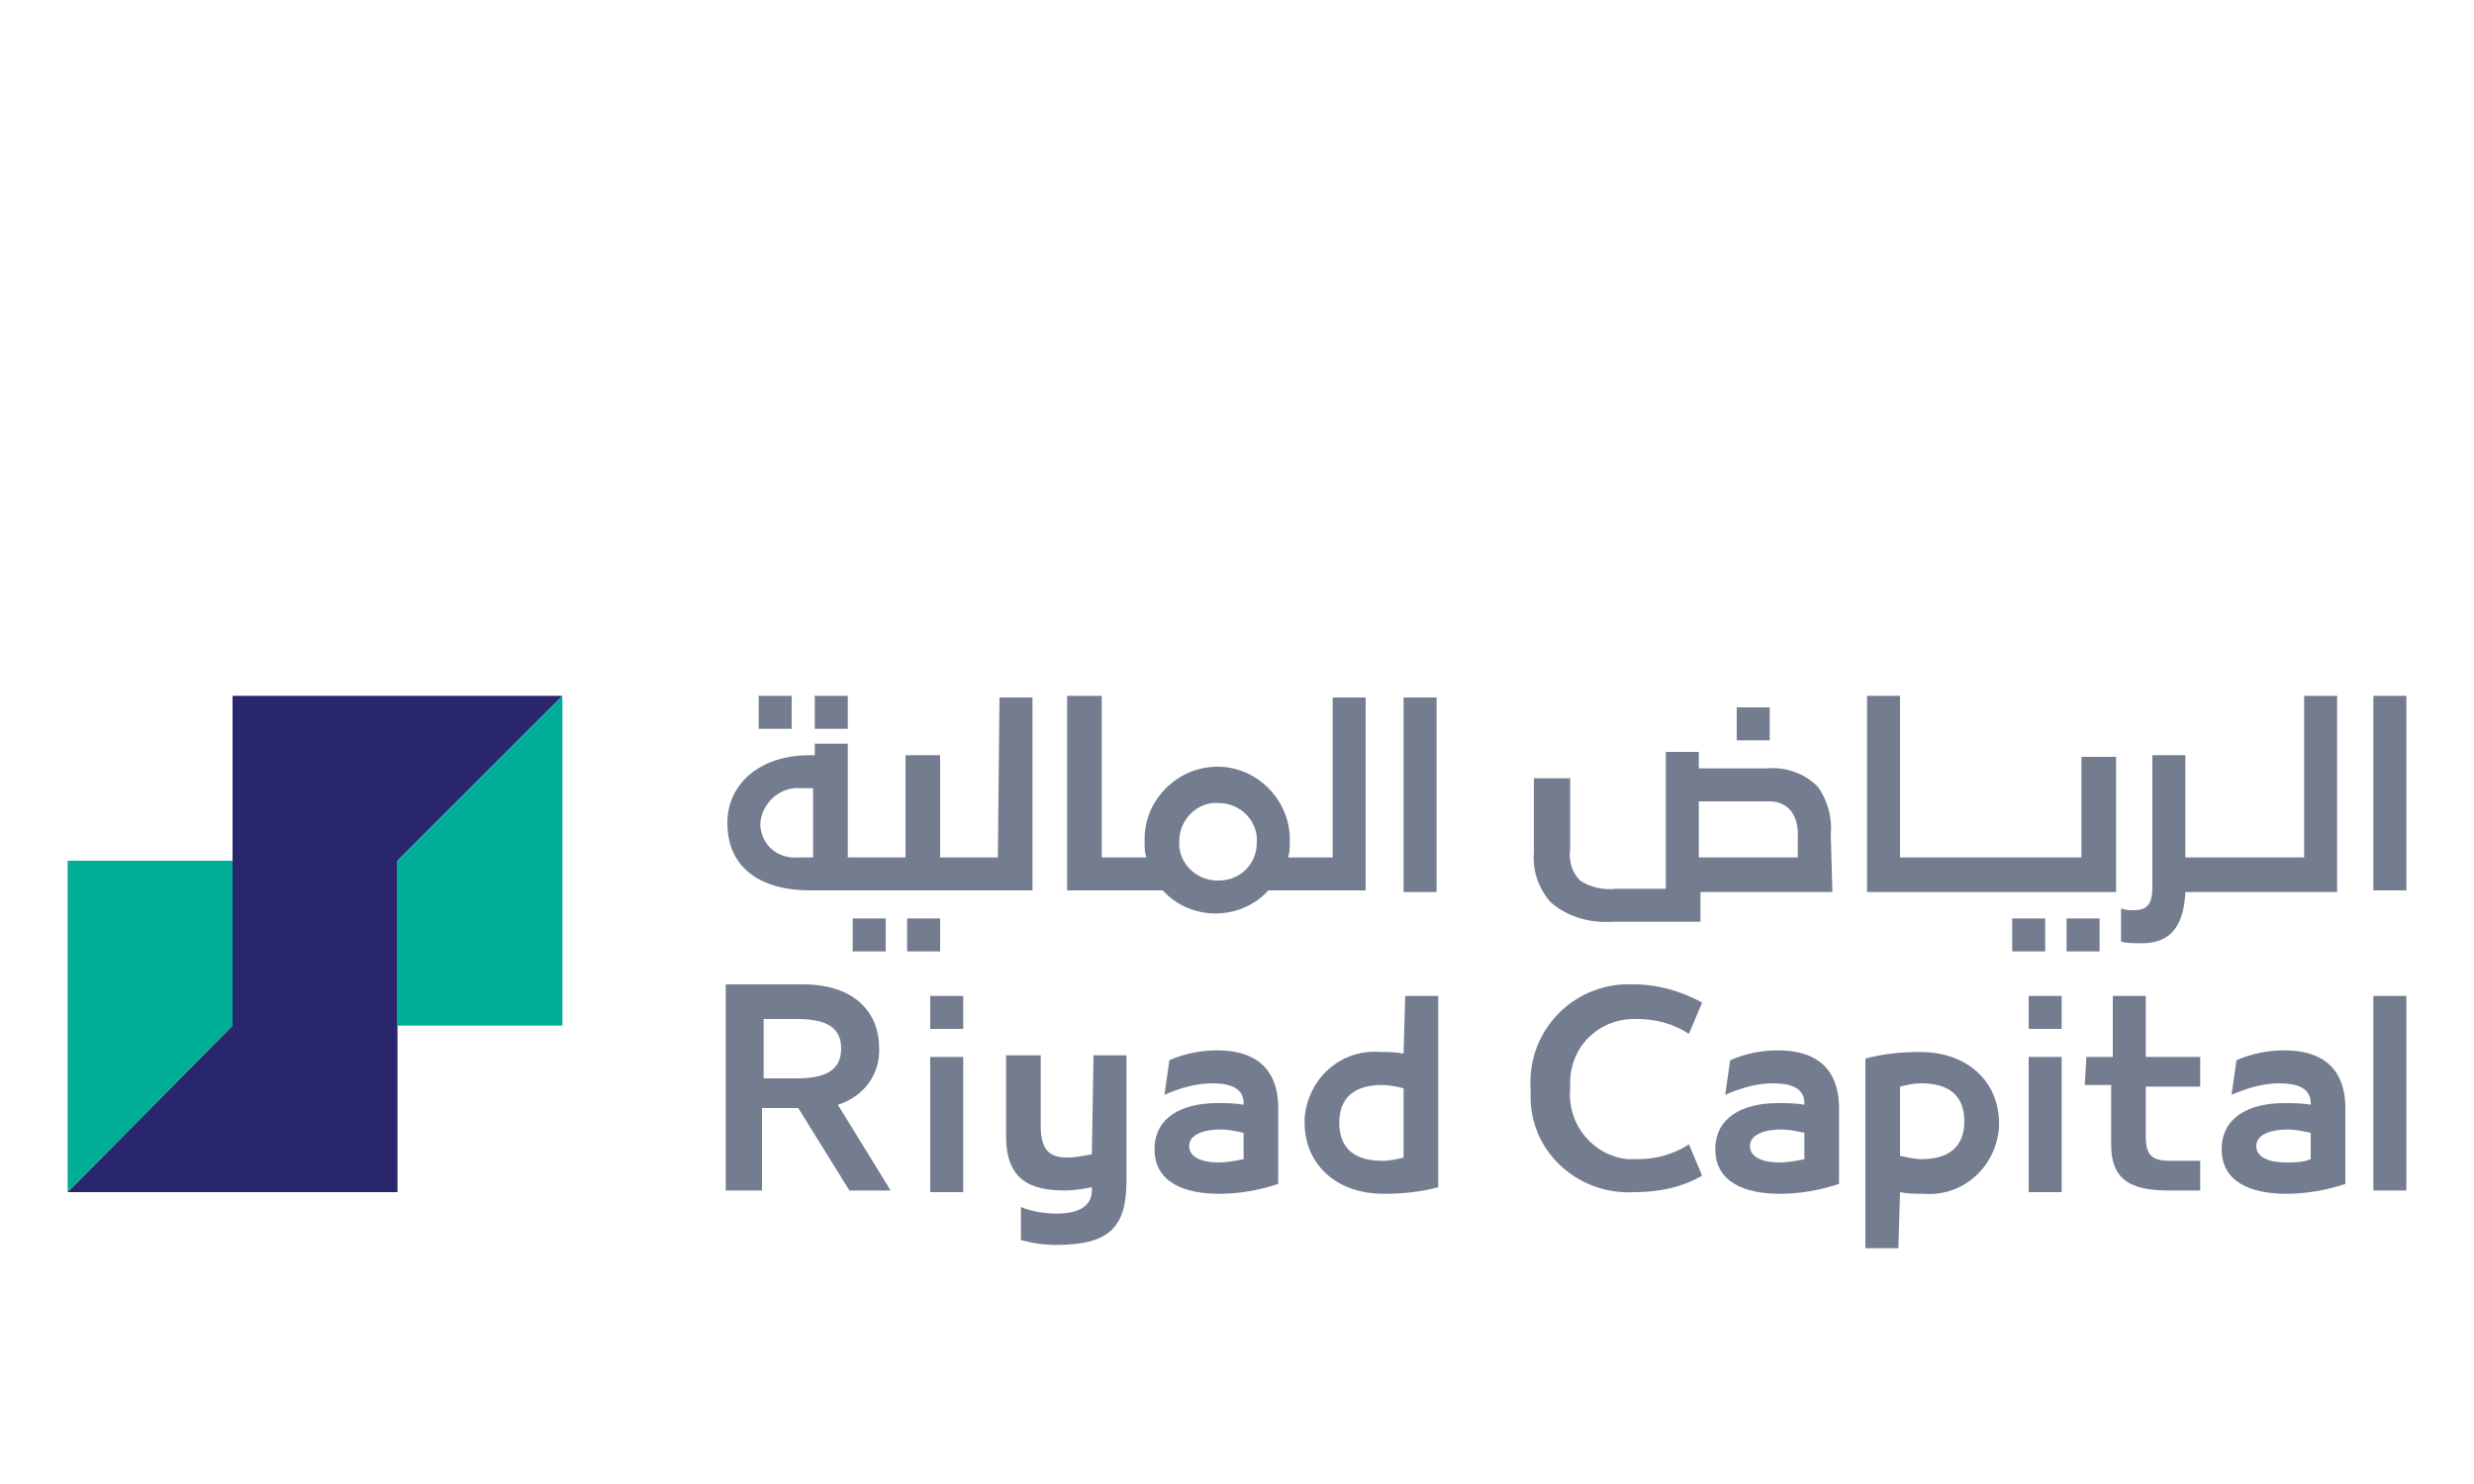 <?xml version="1.0" encoding="utf-8"?>
<!-- Generator: Adobe Illustrator 27.0.0, SVG Export Plug-In . SVG Version: 6.00 Build 0)  -->
<svg version="1.1" id="Layer_1" xmlns="http://www.w3.org/2000/svg" xmlns:xlink="http://www.w3.org/1999/xlink" x="0px" y="0px"
	 viewBox="0 0 150 90" style="enable-background:new 0 0 150 90;" xml:space="preserve">
<style type="text/css">
	.st0{fill:#2A266D;}
	.st1{fill:#00AE98;}
	.st2{fill:#747C90;}
</style>
<g>
	<polygon class="st0" points="24.1,52.2 34.1,42.2 14.1,42.2 14.1,52.2 14.1,62.2 4.1,72.3 24.1,72.3 24.1,62.2 	"/>
	<polygon class="st1" points="24.1,52.2 24.1,62.2 34.1,62.2 34.1,42.2 	"/>
	<polygon class="st1" points="4.1,72.3 14.1,62.2 14.1,52.2 4.1,52.2 	"/>
	<rect x="125.3" y="55.7" class="st2" width="2" height="2"/>
	<rect x="122" y="55.7" class="st2" width="2" height="2"/>
	<rect x="143.9" y="42.2" class="st2" width="2" height="11.8"/>
	<path class="st2" d="M111,50.6c0.1-1-0.2-2.1-0.8-2.9c-0.8-0.8-1.9-1.2-3.1-1.1h-4.1v-1H101v8.3h-3c-0.8,0.1-1.6-0.1-2.2-0.5
		c-0.5-0.5-0.7-1.2-0.6-1.9v-4.3h-2.2v4.5c-0.1,1.1,0.3,2.2,1,3c1,0.9,2.4,1.3,3.8,1.2h5.3v-1.8h8L111,50.6z M109,52h-6v-3.4h4.3
		c0.5,0,1,0.2,1.3,0.6c0.3,0.4,0.4,0.9,0.4,1.3V52z"/>
	<polygon class="st2" points="128.3,45.9 126.2,45.9 126.2,52 115.2,52 115.2,42.2 113.2,42.2 113.2,54.1 128.3,54.1 	"/>
	<rect x="105.3" y="42.9" class="st2" width="2" height="2"/>
	<path class="st2" d="M132.5,54.1h9.2V42.2h-2V52h-7.2v-6.2h-2v8c0,1-0.3,1.4-1.1,1.4c-0.3,0-0.5,0-0.8-0.1v2c0.3,0.1,0.7,0.1,1,0.1
		C131.5,57.3,132.4,56.3,132.5,54.1"/>
	<path class="st2" d="M53.3,63.5c0-1.9-1.3-3.8-4.6-3.8h-4.7v12.5h2.2v-5h2.2l3.1,5h2.5L50.8,67C52.4,66.5,53.4,65.1,53.3,63.5
		 M48.3,65.4h-2v-3.6h2c1.8,0,2.7,0.5,2.7,1.8C51,65,49.9,65.4,48.3,65.4"/>
	<path class="st2" d="M73.8,63.7c-1,0-2,0.2-2.9,0.6l-0.3,2.1c0.9-0.4,1.9-0.7,2.9-0.7c1.1,0,1.9,0.3,1.9,1.2V67
		c-0.5-0.1-1.1-0.1-1.6-0.1c-2.2,0-3.8,0.9-3.8,2.8c0,2,1.8,2.7,3.9,2.7c1.2,0,2.4-0.2,3.6-0.6V67C77.4,64.6,75.9,63.7,73.8,63.7
		 M75.4,70.3c-0.5,0.1-1,0.2-1.5,0.2c-1,0-1.8-0.3-1.8-1c0-0.7,0.9-1,1.9-1c0.5,0,0.9,0.1,1.4,0.2V70.3z"/>
	<path class="st2" d="M85.1,63.9c-0.5-0.1-0.9-0.1-1.4-0.1c-2.4-0.2-4.4,1.6-4.6,4c0,0.1,0,0.2,0,0.3c0,2.4,1.8,4.3,4.8,4.3
		c1.1,0,2.2-0.1,3.3-0.4V60.4h-2L85.1,63.9z M85.1,70.2c-0.4,0.1-0.8,0.2-1.3,0.2c-1.6,0-2.6-0.7-2.6-2.3s1-2.3,2.6-2.3
		c0.4,0,0.9,0.1,1.3,0.2V70.2z"/>
	<path class="st2" d="M66.2,70c-0.5,0.1-1,0.2-1.5,0.2c-1.1,0-1.6-0.5-1.6-1.9V64H61v4.9c0,2.7,1.5,3.3,3.6,3.3
		c0.5,0,1.1-0.1,1.6-0.2v0.2c0,1-0.9,1.4-2.1,1.4c-0.7,0-1.5-0.1-2.2-0.4v2c0.7,0.2,1.4,0.3,2.1,0.3c3.2,0,4.3-1,4.3-3.9V64h-2
		L66.2,70z"/>
	<path class="st2" d="M107.8,63.7c-1,0-2,0.2-2.9,0.6l-0.3,2.1c0.9-0.4,1.9-0.7,2.9-0.7c1.1,0,1.9,0.3,1.9,1.2V67
		c-0.5-0.1-1.1-0.1-1.6-0.1c-2.2,0-3.8,0.9-3.8,2.8c0,2,1.8,2.7,3.9,2.7c1.2,0,2.4-0.2,3.6-0.6V67C111.4,64.6,109.9,63.7,107.8,63.7
		 M109.4,70.3c-0.5,0.1-1,0.2-1.5,0.2c-1,0-1.8-0.3-1.8-1c0-0.7,0.9-1,1.9-1c0.5,0,0.9,0.1,1.4,0.2V70.3z"/>
	<path class="st2" d="M138.5,63.7c-1,0-2,0.2-2.9,0.6l-0.3,2.1c0.9-0.4,1.9-0.7,2.9-0.7c1.1,0,1.9,0.3,1.9,1.2V67
		c-0.5-0.1-1.1-0.1-1.6-0.1c-2.2,0-3.8,0.9-3.8,2.8c0,2,1.8,2.7,3.9,2.7c1.2,0,2.4-0.2,3.6-0.6V67C142.1,64.6,140.6,63.7,138.5,63.7
		 M140.1,70.3c-0.5,0.2-1,0.2-1.5,0.2c-1,0-1.8-0.3-1.8-1c0-0.7,0.9-1,1.9-1c0.5,0,0.9,0.1,1.4,0.2V70.3z"/>
	<rect x="56.4" y="64.1" class="st2" width="2" height="8.2"/>
	<rect x="56.4" y="60.4" class="st2" width="2" height="2"/>
	<path class="st2" d="M95.2,66c-0.2,2.2,1.4,4.1,3.5,4.3c0.2,0,0.4,0,0.6,0c1.1,0,2.2-0.3,3.1-0.9l0.8,1.9c-1.2,0.7-2.6,1-4.1,1
		c-3.3,0.2-6.2-2.3-6.3-5.6c0-0.2,0-0.5,0-0.7c-0.2-3.3,2.3-6.1,5.6-6.3c0.2,0,0.5,0,0.7,0c1.4,0,2.8,0.4,4.1,1.1l-0.8,1.9
		c-0.9-0.6-2-0.9-3.1-0.9c-2.2-0.1-4,1.5-4.1,3.7C95.2,65.6,95.2,65.8,95.2,66"/>
	<path class="st2" d="M115.2,72.3c0.5,0.1,0.9,0.1,1.4,0.1c2.4,0.2,4.4-1.6,4.6-4c0-0.1,0-0.2,0-0.3c0-2.4-1.8-4.3-4.8-4.3
		c-1.1,0-2.2,0.1-3.3,0.4v11.5h2L115.2,72.3z M115.2,65.9c0.4-0.1,0.8-0.2,1.3-0.2c1.6,0,2.6,0.7,2.6,2.3c0,1.6-1,2.3-2.6,2.3
		c-0.4,0-0.8-0.1-1.3-0.2V65.9z"/>
	<rect x="123" y="64.1" class="st2" width="2" height="8.2"/>
	<rect x="123" y="60.4" class="st2" width="2" height="2"/>
	<path class="st2" d="M126.5,64.1h1.6v-3.7h2v3.7h3.3v1.8h-3.3v3c0,1.2,0.4,1.5,1.5,1.5h1.8v1.8h-1.9c-2.4,0-3.5-0.7-3.5-2.8v-3.6
		h-1.6L126.5,64.1z"/>
	<rect x="143.9" y="60.4" class="st2" width="2" height="11.8"/>
	<path class="st2" d="M49.3,52h-0.9c-1.2,0.1-2.2-0.7-2.3-1.9c0-0.1,0-0.1,0-0.2c0.1-1.2,1.2-2.2,2.4-2.1c0,0,0,0,0,0h0.8V52z
		 M60.5,52H57v-6.2h-2.1V52h-3.5v-6.9h-2v0.7h-0.3c-3.1,0-5,1.8-5,4.1c0,2.8,2.1,4.1,5,4.1h13.5V42.3h-2L60.5,52z"/>
	<path class="st2" d="M73.8,53.4c-1.3,0-2.4-1.1-2.3-2.4c0-1.3,1.1-2.4,2.4-2.3c1.3,0,2.4,1.1,2.3,2.4c0,0,0,0,0,0
		c0,1.3-1,2.3-2.3,2.3C73.9,53.4,73.8,53.4,73.8,53.4 M80.8,52h-2.7c0.1-0.3,0.1-0.6,0.1-0.9c0.1-2.4-1.8-4.5-4.2-4.6
		c-2.4-0.1-4.5,1.8-4.6,4.2c0,0.1,0,0.3,0,0.4c0,0.3,0,0.6,0.1,0.9h-2.7v-9.8h-2.1v11.8h5.8c0.8,0.9,2,1.4,3.2,1.4
		c1.2,0,2.4-0.5,3.2-1.4h5.9V42.3h-2L80.8,52z"/>
	<rect x="85.1" y="42.3" class="st2" width="2" height="11.8"/>
	<rect x="55" y="55.7" class="st2" width="2" height="2"/>
	<rect x="51.7" y="55.7" class="st2" width="2" height="2"/>
	<rect x="49.4" y="42.2" class="st2" width="2" height="2"/>
	<rect x="46" y="42.2" class="st2" width="2" height="2"/>
</g>
</svg>
